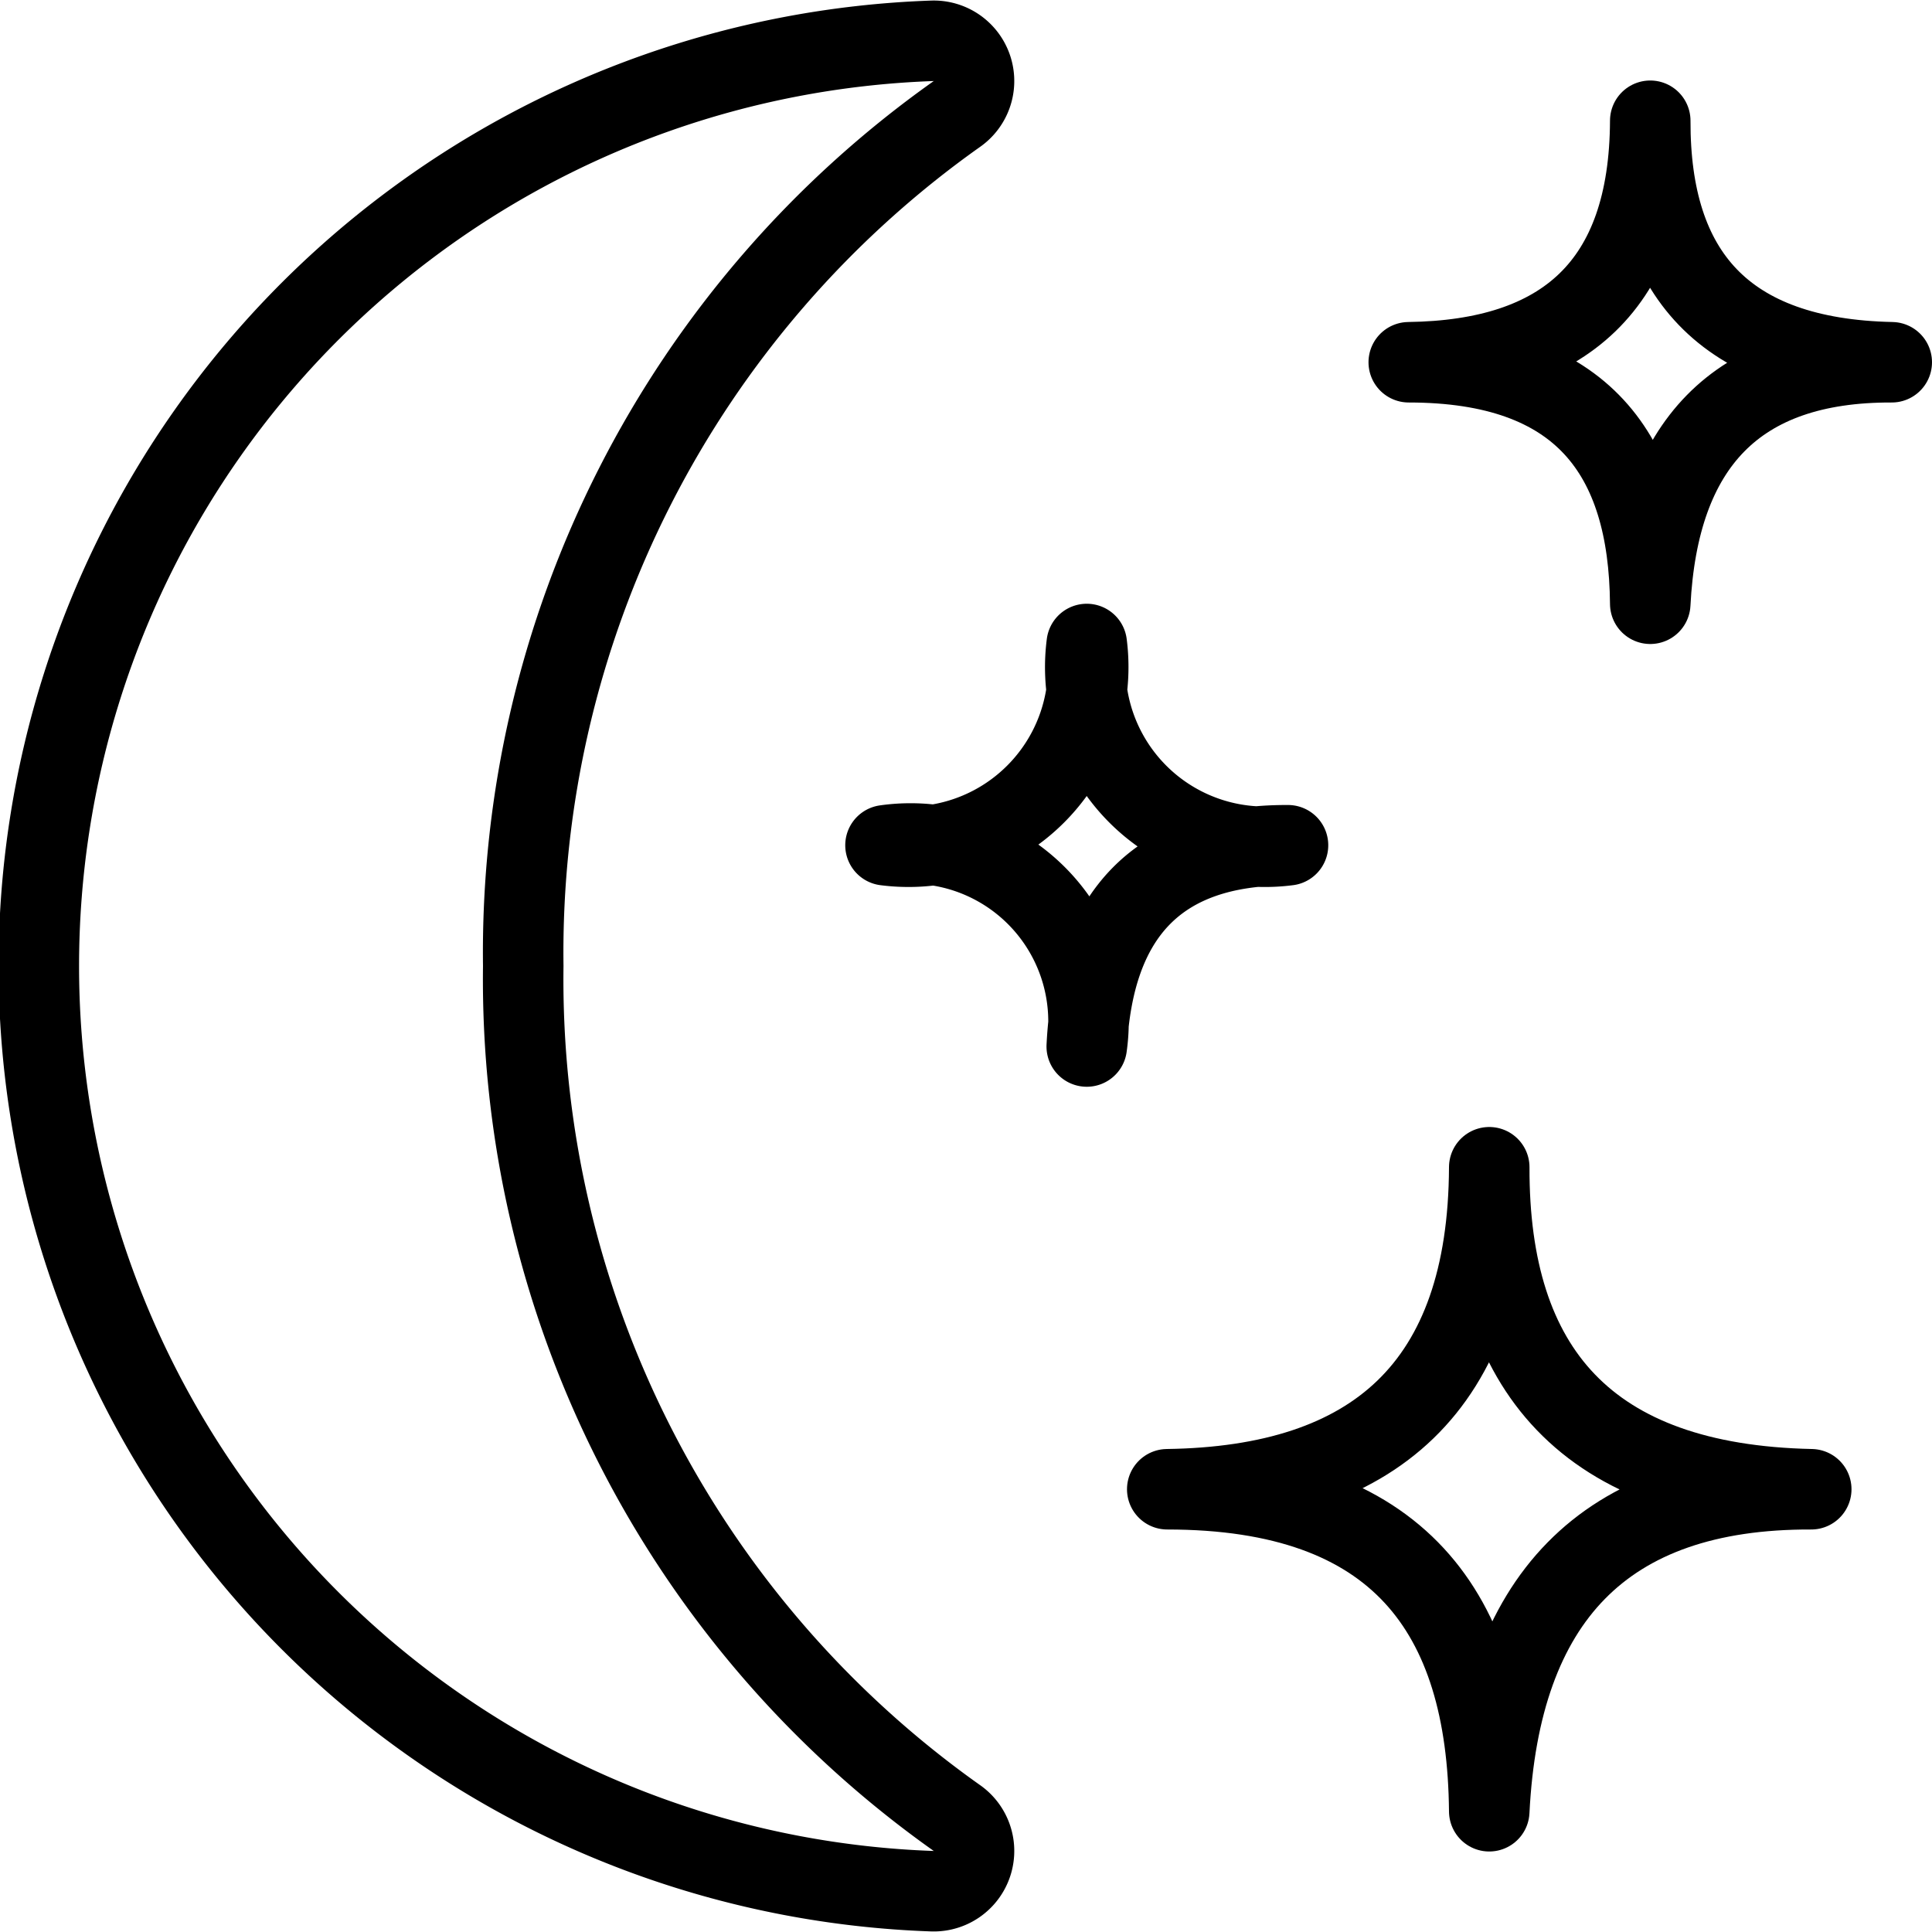<svg viewBox="0 0 24 24" xmlns="http://www.w3.org/2000/svg"><g transform="matrix(1,0,0,1,0,0)"><path d="M6.5,12A12.763,12.763,0,0,1,11.881,1.42a.5.5,0,0,0-.3-.913,11.5,11.5,0,0,0,0,22.986.5.5,0,0,0,.3-.913A12.766,12.766,0,0,1,6.5,12Z" fill="none" stroke="#000000" stroke-linecap="round" stroke-linejoin="round"></path><path d="M22.5,18.5c-2.584-.01-3.869,1.375-4,4-.022-2.474-1.131-4-4-4,2.568-.035,3.989-1.275,4-4-.008,2.512,1.215,3.942,4,4" fill="none" stroke="#000000" stroke-linecap="round" stroke-linejoin="round"></path><path d="M13.5,8A2.231,2.231,0,0,0,16,10.5c-1.615-.006-2.418.86-2.5,2.5A2.211,2.211,0,0,0,11,10.5,2.232,2.232,0,0,0,13.5,8" fill="none" stroke="#000000" stroke-linecap="round" stroke-linejoin="round"></path><path d="M20.5,1.5c-.006,1.885.912,2.957,3,3-1.938-.007-2.9,1.032-3,3-.016-1.856-.85-3-3-3,1.926-.025,2.992-.956,3-3" fill="none" stroke="#000000" stroke-linecap="round" stroke-linejoin="round"></path></g></svg>
